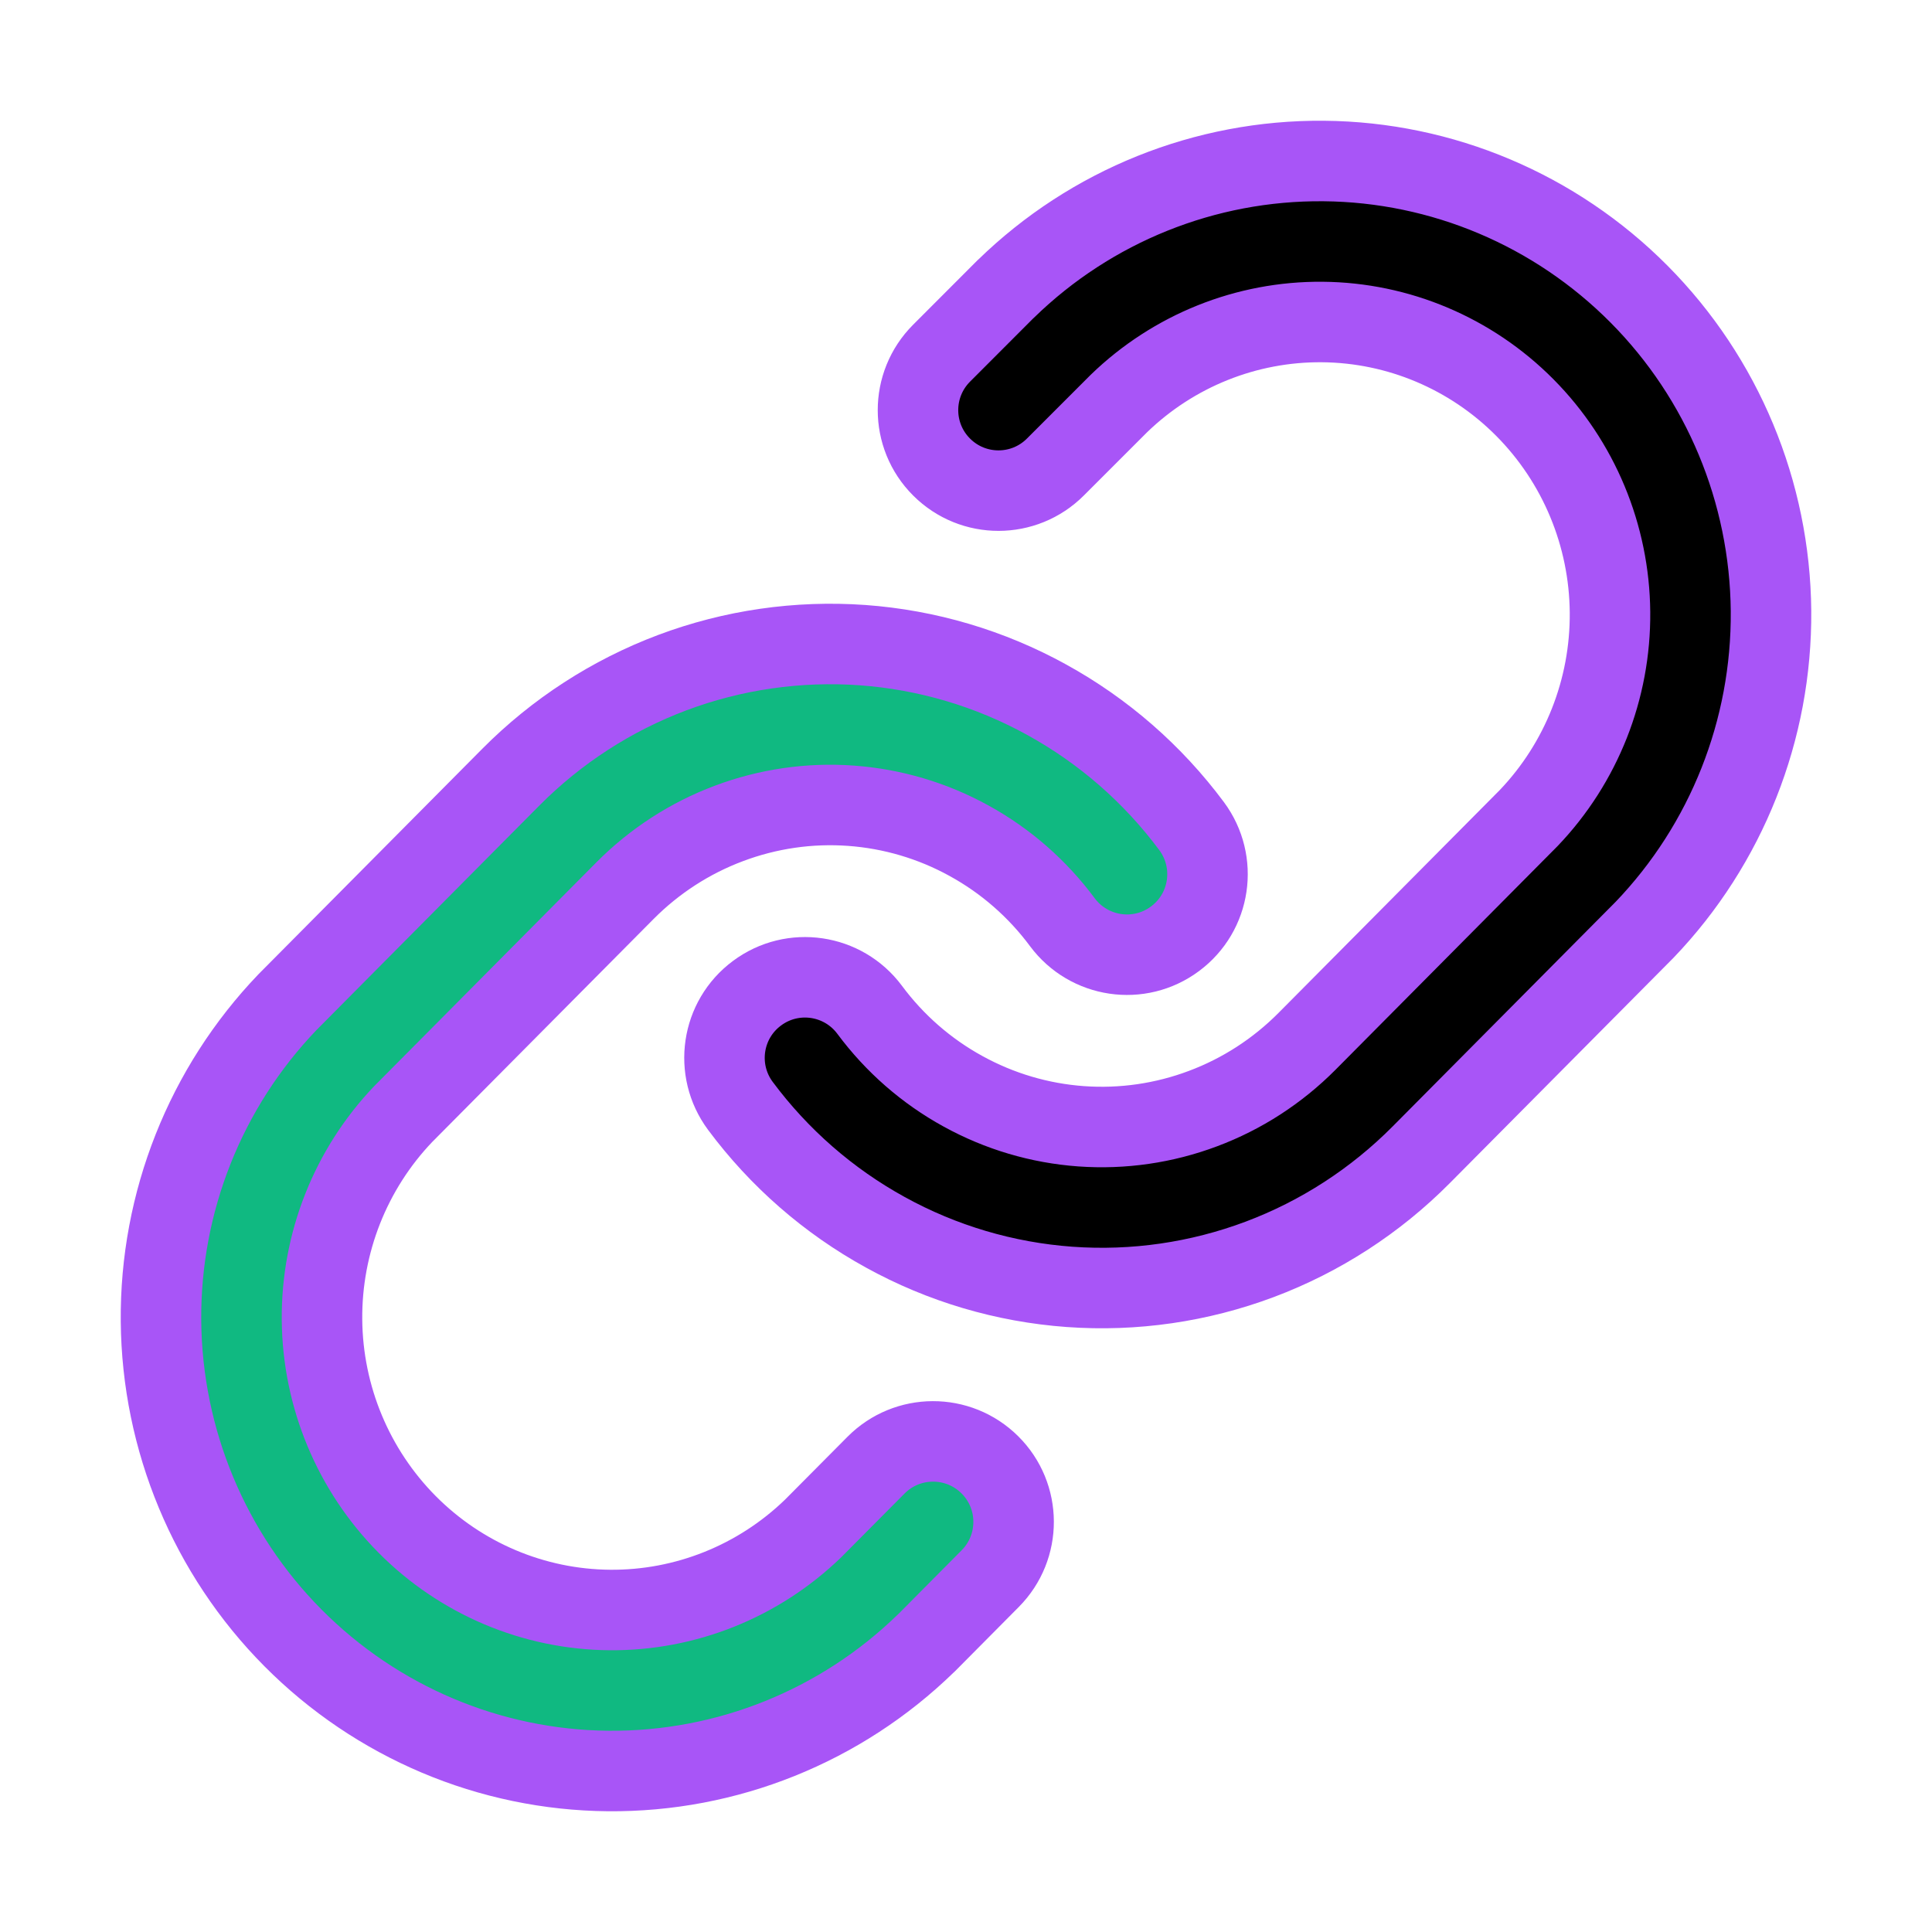<?xml version="1.0" encoding="utf-8"?><!-- Uploaded to: SVG Repo, www.svgrepo.com, Generator: SVG Repo Mixer Tools -->
<svg width="800px" height="800px" viewBox="0 0 24 24" stroke="#a855f7" fill="white" xmlns="http://www.w3.org/2000/svg">
<path d="M16.444 2C14.972 1.987 13.555 2.557 12.499 3.585L12.488 3.595L11.696 4.388C11.306 4.779 11.306 5.412 11.697 5.802C12.088 6.193 12.721 6.192 13.111 5.801L13.898 5.014C14.578 4.355 15.486 3.992 16.426 4C17.369 4.008 18.273 4.389 18.942 5.063C19.611 5.737 19.992 6.65 20 7.606C20.008 8.559 19.645 9.476 18.991 10.161L16.235 12.937C15.869 13.305 15.429 13.59 14.945 13.771C14.462 13.953 13.945 14.028 13.43 13.991C12.916 13.954 12.415 13.806 11.962 13.556C11.508 13.307 11.113 12.962 10.803 12.544C10.473 12.101 9.847 12.008 9.404 12.338C8.96 12.667 8.868 13.293 9.197 13.737C9.678 14.384 10.292 14.92 10.998 15.308C11.703 15.697 12.484 15.928 13.287 15.986C14.089 16.044 14.895 15.927 15.649 15.644C16.402 15.361 17.086 14.918 17.654 14.346L20.417 11.563L20.429 11.551C21.449 10.487 22.012 9.064 22 7.588C21.987 6.112 21.399 4.699 20.361 3.654C19.322 2.608 17.916 2.013 16.444 2Z" fill="#white"/>
<path d="M10.713 8.014C9.911 7.957 9.105 8.073 8.351 8.356C7.598 8.639 6.914 9.082 6.346 9.654L3.583 12.437L3.571 12.449C2.551 13.513 1.987 14.936 2 16.412C2.013 17.887 2.601 19.301 3.639 20.346C4.678 21.392 6.084 21.987 7.556 22C9.028 22.013 10.445 21.443 11.501 20.415L11.514 20.403L12.301 19.61C12.69 19.218 12.688 18.585 12.296 18.196C11.904 17.807 11.271 17.809 10.882 18.201L10.101 18.987C9.421 19.645 8.514 20.008 7.574 20C6.631 19.992 5.727 19.611 5.058 18.937C4.389 18.263 4.008 17.35 4 16.394C3.992 15.441 4.355 14.524 5.009 13.839L7.765 11.063C8.131 10.695 8.571 10.41 9.055 10.229C9.538 10.047 10.055 9.972 10.569 10.009C11.084 10.046 11.585 10.194 12.038 10.444C12.492 10.693 12.887 11.038 13.197 11.456C13.527 11.899 14.153 11.992 14.596 11.662C15.04 11.333 15.132 10.707 14.803 10.263C14.322 9.616 13.708 9.08 13.002 8.692C12.297 8.303 11.516 8.072 10.713 8.014Z" fill="#10b981"/>
</svg>
